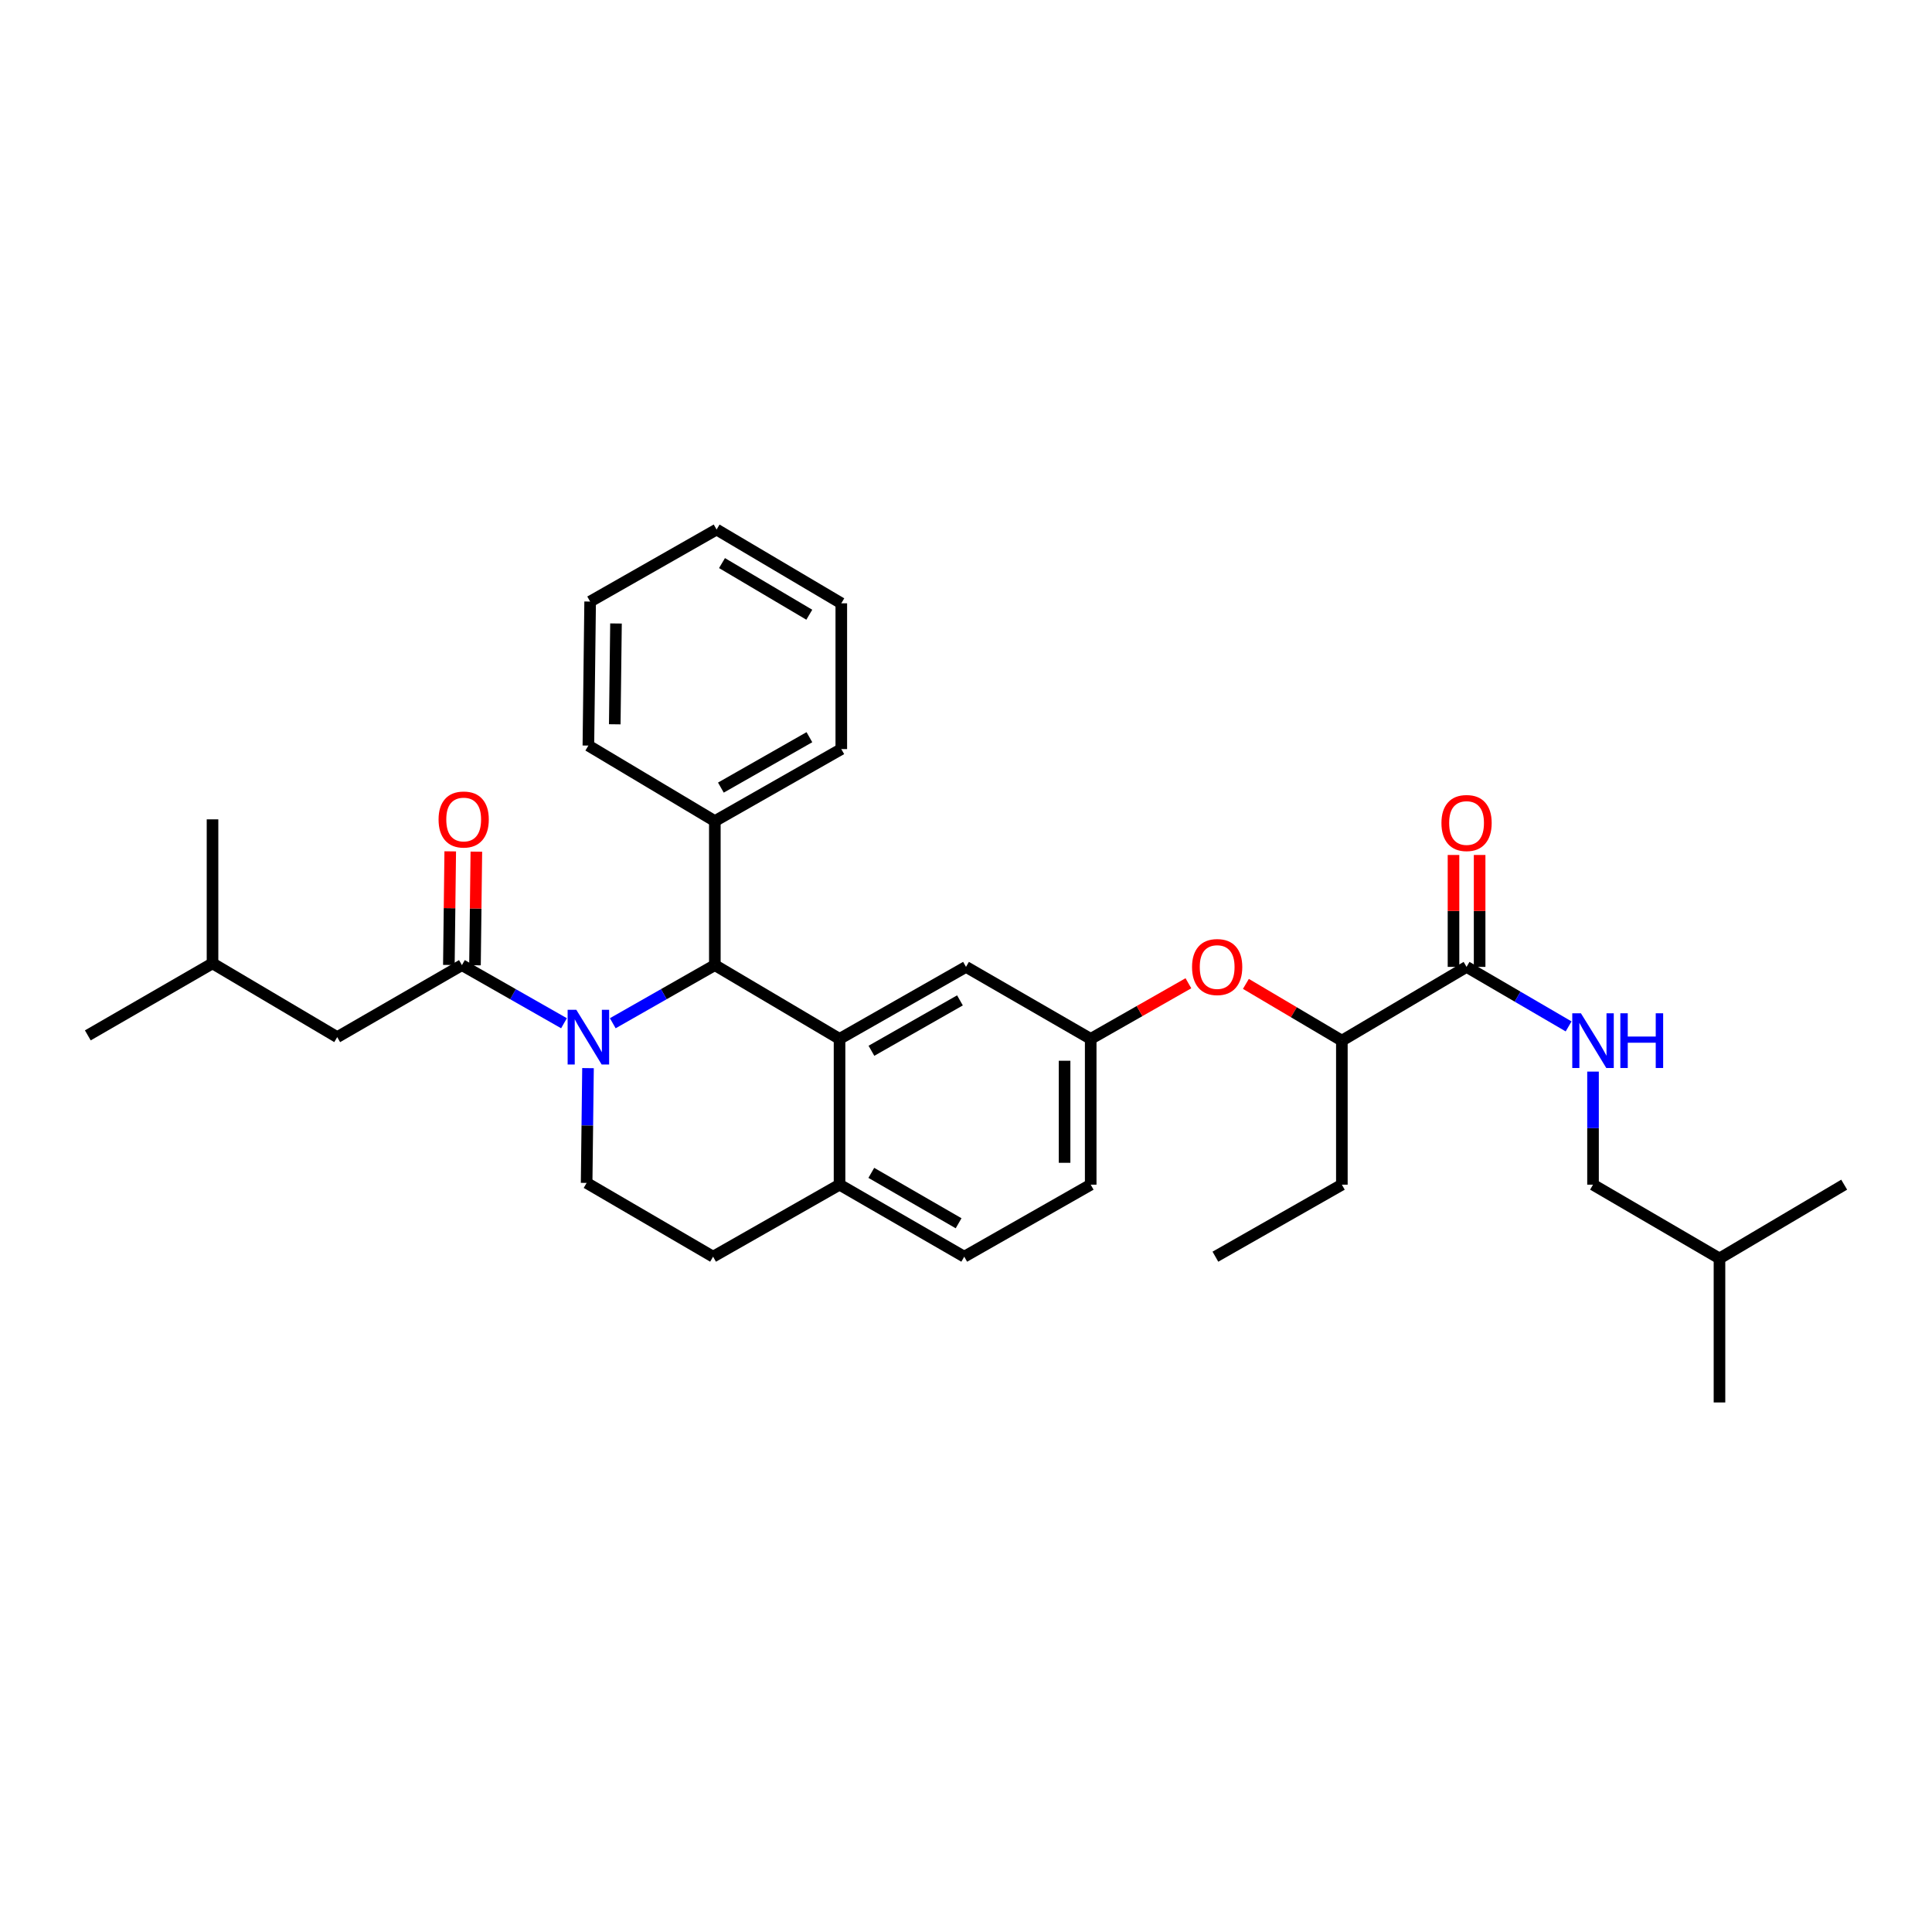 <?xml version='1.0' encoding='iso-8859-1'?>
<svg version='1.1' baseProfile='full'
              xmlns='http://www.w3.org/2000/svg'
                      xmlns:rdkit='http://www.rdkit.org/xml'
                      xmlns:xlink='http://www.w3.org/1999/xlink'
                  xml:space='preserve'
width='1000px' height='1000px' viewBox='0 0 1000 1000'>
<!-- END OF HEADER -->
<rect style='opacity:1.0;fill:#FFFFFF;stroke:none' width='1000' height='1000' x='0' y='0'> </rect>
<path class='bond-0' d='M 824.545,613.184 L 824.545,583.921' style='fill:none;fill-rule:evenodd;stroke:#000000;stroke-width:6px;stroke-linecap:butt;stroke-linejoin:miter;stroke-opacity:1' />
<path class='bond-0' d='M 824.545,583.921 L 824.545,554.658' style='fill:none;fill-rule:evenodd;stroke:#0000FF;stroke-width:6px;stroke-linecap:butt;stroke-linejoin:miter;stroke-opacity:1' />
<path class='bond-1' d='M 824.545,613.184 L 890,651.367' style='fill:none;fill-rule:evenodd;stroke:#000000;stroke-width:6px;stroke-linecap:butt;stroke-linejoin:miter;stroke-opacity:1' />
<path class='bond-2' d='M 759.091,500.458 L 785.501,515.862' style='fill:none;fill-rule:evenodd;stroke:#000000;stroke-width:6px;stroke-linecap:butt;stroke-linejoin:miter;stroke-opacity:1' />
<path class='bond-2' d='M 785.501,515.862 L 811.911,531.265' style='fill:none;fill-rule:evenodd;stroke:#0000FF;stroke-width:6px;stroke-linecap:butt;stroke-linejoin:miter;stroke-opacity:1' />
<path class='bond-3' d='M 765.851,500.458 L 765.851,471.495' style='fill:none;fill-rule:evenodd;stroke:#000000;stroke-width:6px;stroke-linecap:butt;stroke-linejoin:miter;stroke-opacity:1' />
<path class='bond-3' d='M 765.851,471.495 L 765.851,442.532' style='fill:none;fill-rule:evenodd;stroke:#FF0000;stroke-width:6px;stroke-linecap:butt;stroke-linejoin:miter;stroke-opacity:1' />
<path class='bond-3' d='M 752.332,500.458 L 752.332,471.495' style='fill:none;fill-rule:evenodd;stroke:#000000;stroke-width:6px;stroke-linecap:butt;stroke-linejoin:miter;stroke-opacity:1' />
<path class='bond-3' d='M 752.332,471.495 L 752.332,442.532' style='fill:none;fill-rule:evenodd;stroke:#FF0000;stroke-width:6px;stroke-linecap:butt;stroke-linejoin:miter;stroke-opacity:1' />
<path class='bond-4' d='M 759.091,500.458 L 694.546,538.634' style='fill:none;fill-rule:evenodd;stroke:#000000;stroke-width:6px;stroke-linecap:butt;stroke-linejoin:miter;stroke-opacity:1' />
<path class='bond-5' d='M 890,651.367 L 954.545,613.184' style='fill:none;fill-rule:evenodd;stroke:#000000;stroke-width:6px;stroke-linecap:butt;stroke-linejoin:miter;stroke-opacity:1' />
<path class='bond-6' d='M 890,651.367 L 890,725.91' style='fill:none;fill-rule:evenodd;stroke:#000000;stroke-width:6px;stroke-linecap:butt;stroke-linejoin:miter;stroke-opacity:1' />
<path class='bond-7' d='M 564.546,613.184 L 564.546,537.725' style='fill:none;fill-rule:evenodd;stroke:#000000;stroke-width:6px;stroke-linecap:butt;stroke-linejoin:miter;stroke-opacity:1' />
<path class='bond-7' d='M 551.027,601.865 L 551.027,549.044' style='fill:none;fill-rule:evenodd;stroke:#000000;stroke-width:6px;stroke-linecap:butt;stroke-linejoin:miter;stroke-opacity:1' />
<path class='bond-8' d='M 564.546,613.184 L 499.091,650.459' style='fill:none;fill-rule:evenodd;stroke:#000000;stroke-width:6px;stroke-linecap:butt;stroke-linejoin:miter;stroke-opacity:1' />
<path class='bond-9' d='M 564.546,537.725 L 500,500.458' style='fill:none;fill-rule:evenodd;stroke:#000000;stroke-width:6px;stroke-linecap:butt;stroke-linejoin:miter;stroke-opacity:1' />
<path class='bond-10' d='M 564.546,537.725 L 589.831,523.329' style='fill:none;fill-rule:evenodd;stroke:#000000;stroke-width:6px;stroke-linecap:butt;stroke-linejoin:miter;stroke-opacity:1' />
<path class='bond-10' d='M 589.831,523.329 L 615.117,508.932' style='fill:none;fill-rule:evenodd;stroke:#FF0000;stroke-width:6px;stroke-linecap:butt;stroke-linejoin:miter;stroke-opacity:1' />
<path class='bond-11' d='M 500,500.458 L 434.546,537.725' style='fill:none;fill-rule:evenodd;stroke:#000000;stroke-width:6px;stroke-linecap:butt;stroke-linejoin:miter;stroke-opacity:1' />
<path class='bond-11' d='M 496.871,517.796 L 451.053,543.884' style='fill:none;fill-rule:evenodd;stroke:#000000;stroke-width:6px;stroke-linecap:butt;stroke-linejoin:miter;stroke-opacity:1' />
<path class='bond-12' d='M 499.091,650.459 L 434.546,613.184' style='fill:none;fill-rule:evenodd;stroke:#000000;stroke-width:6px;stroke-linecap:butt;stroke-linejoin:miter;stroke-opacity:1' />
<path class='bond-12' d='M 496.17,633.16 L 450.988,607.068' style='fill:none;fill-rule:evenodd;stroke:#000000;stroke-width:6px;stroke-linecap:butt;stroke-linejoin:miter;stroke-opacity:1' />
<path class='bond-13' d='M 434.546,613.184 L 434.546,537.725' style='fill:none;fill-rule:evenodd;stroke:#000000;stroke-width:6px;stroke-linecap:butt;stroke-linejoin:miter;stroke-opacity:1' />
<path class='bond-14' d='M 434.546,613.184 L 369.091,650.459' style='fill:none;fill-rule:evenodd;stroke:#000000;stroke-width:6px;stroke-linecap:butt;stroke-linejoin:miter;stroke-opacity:1' />
<path class='bond-15' d='M 434.546,537.725 L 370,499.542' style='fill:none;fill-rule:evenodd;stroke:#000000;stroke-width:6px;stroke-linecap:butt;stroke-linejoin:miter;stroke-opacity:1' />
<path class='bond-16' d='M 370,499.542 L 370,425' style='fill:none;fill-rule:evenodd;stroke:#000000;stroke-width:6px;stroke-linecap:butt;stroke-linejoin:miter;stroke-opacity:1' />
<path class='bond-17' d='M 370,499.542 L 343.584,514.585' style='fill:none;fill-rule:evenodd;stroke:#000000;stroke-width:6px;stroke-linecap:butt;stroke-linejoin:miter;stroke-opacity:1' />
<path class='bond-17' d='M 343.584,514.585 L 317.169,529.628' style='fill:none;fill-rule:evenodd;stroke:#0000FF;stroke-width:6px;stroke-linecap:butt;stroke-linejoin:miter;stroke-opacity:1' />
<path class='bond-18' d='M 304.352,552.863 L 303.995,582.569' style='fill:none;fill-rule:evenodd;stroke:#0000FF;stroke-width:6px;stroke-linecap:butt;stroke-linejoin:miter;stroke-opacity:1' />
<path class='bond-18' d='M 303.995,582.569 L 303.637,612.275' style='fill:none;fill-rule:evenodd;stroke:#000000;stroke-width:6px;stroke-linecap:butt;stroke-linejoin:miter;stroke-opacity:1' />
<path class='bond-19' d='M 291.923,529.628 L 265.507,514.585' style='fill:none;fill-rule:evenodd;stroke:#0000FF;stroke-width:6px;stroke-linecap:butt;stroke-linejoin:miter;stroke-opacity:1' />
<path class='bond-19' d='M 265.507,514.585 L 239.091,499.542' style='fill:none;fill-rule:evenodd;stroke:#000000;stroke-width:6px;stroke-linecap:butt;stroke-linejoin:miter;stroke-opacity:1' />
<path class='bond-20' d='M 303.637,612.275 L 369.091,650.459' style='fill:none;fill-rule:evenodd;stroke:#000000;stroke-width:6px;stroke-linecap:butt;stroke-linejoin:miter;stroke-opacity:1' />
<path class='bond-21' d='M 644.875,509.256 L 669.71,523.945' style='fill:none;fill-rule:evenodd;stroke:#FF0000;stroke-width:6px;stroke-linecap:butt;stroke-linejoin:miter;stroke-opacity:1' />
<path class='bond-21' d='M 669.71,523.945 L 694.546,538.634' style='fill:none;fill-rule:evenodd;stroke:#000000;stroke-width:6px;stroke-linecap:butt;stroke-linejoin:miter;stroke-opacity:1' />
<path class='bond-22' d='M 694.546,538.634 L 694.546,613.184' style='fill:none;fill-rule:evenodd;stroke:#000000;stroke-width:6px;stroke-linecap:butt;stroke-linejoin:miter;stroke-opacity:1' />
<path class='bond-23' d='M 174.546,536.817 L 110,498.633' style='fill:none;fill-rule:evenodd;stroke:#000000;stroke-width:6px;stroke-linecap:butt;stroke-linejoin:miter;stroke-opacity:1' />
<path class='bond-24' d='M 174.546,536.817 L 239.091,499.542' style='fill:none;fill-rule:evenodd;stroke:#000000;stroke-width:6px;stroke-linecap:butt;stroke-linejoin:miter;stroke-opacity:1' />
<path class='bond-25' d='M 245.85,499.623 L 246.204,470.221' style='fill:none;fill-rule:evenodd;stroke:#000000;stroke-width:6px;stroke-linecap:butt;stroke-linejoin:miter;stroke-opacity:1' />
<path class='bond-25' d='M 246.204,470.221 L 246.559,440.819' style='fill:none;fill-rule:evenodd;stroke:#FF0000;stroke-width:6px;stroke-linecap:butt;stroke-linejoin:miter;stroke-opacity:1' />
<path class='bond-25' d='M 232.332,499.46 L 232.686,470.058' style='fill:none;fill-rule:evenodd;stroke:#000000;stroke-width:6px;stroke-linecap:butt;stroke-linejoin:miter;stroke-opacity:1' />
<path class='bond-25' d='M 232.686,470.058 L 233.041,440.656' style='fill:none;fill-rule:evenodd;stroke:#FF0000;stroke-width:6px;stroke-linecap:butt;stroke-linejoin:miter;stroke-opacity:1' />
<path class='bond-26' d='M 110,498.633 L 45.455,535.908' style='fill:none;fill-rule:evenodd;stroke:#000000;stroke-width:6px;stroke-linecap:butt;stroke-linejoin:miter;stroke-opacity:1' />
<path class='bond-27' d='M 110,498.633 L 110,424.091' style='fill:none;fill-rule:evenodd;stroke:#000000;stroke-width:6px;stroke-linecap:butt;stroke-linejoin:miter;stroke-opacity:1' />
<path class='bond-28' d='M 370,425 L 435.454,387.725' style='fill:none;fill-rule:evenodd;stroke:#000000;stroke-width:6px;stroke-linecap:butt;stroke-linejoin:miter;stroke-opacity:1' />
<path class='bond-28' d='M 373.128,407.661 L 418.946,381.569' style='fill:none;fill-rule:evenodd;stroke:#000000;stroke-width:6px;stroke-linecap:butt;stroke-linejoin:miter;stroke-opacity:1' />
<path class='bond-29' d='M 370,425 L 304.546,385.907' style='fill:none;fill-rule:evenodd;stroke:#000000;stroke-width:6px;stroke-linecap:butt;stroke-linejoin:miter;stroke-opacity:1' />
<path class='bond-30' d='M 435.454,387.725 L 435.454,312.274' style='fill:none;fill-rule:evenodd;stroke:#000000;stroke-width:6px;stroke-linecap:butt;stroke-linejoin:miter;stroke-opacity:1' />
<path class='bond-31' d='M 304.546,385.907 L 305.454,311.365' style='fill:none;fill-rule:evenodd;stroke:#000000;stroke-width:6px;stroke-linecap:butt;stroke-linejoin:miter;stroke-opacity:1' />
<path class='bond-31' d='M 318.2,374.891 L 318.836,322.711' style='fill:none;fill-rule:evenodd;stroke:#000000;stroke-width:6px;stroke-linecap:butt;stroke-linejoin:miter;stroke-opacity:1' />
<path class='bond-32' d='M 435.454,312.274 L 370.909,274.09' style='fill:none;fill-rule:evenodd;stroke:#000000;stroke-width:6px;stroke-linecap:butt;stroke-linejoin:miter;stroke-opacity:1' />
<path class='bond-32' d='M 418.889,318.182 L 373.707,291.453' style='fill:none;fill-rule:evenodd;stroke:#000000;stroke-width:6px;stroke-linecap:butt;stroke-linejoin:miter;stroke-opacity:1' />
<path class='bond-33' d='M 305.454,311.365 L 370.909,274.09' style='fill:none;fill-rule:evenodd;stroke:#000000;stroke-width:6px;stroke-linecap:butt;stroke-linejoin:miter;stroke-opacity:1' />
<path class='bond-34' d='M 694.546,613.184 L 629.091,650.459' style='fill:none;fill-rule:evenodd;stroke:#000000;stroke-width:6px;stroke-linecap:butt;stroke-linejoin:miter;stroke-opacity:1' />
<path  class='atom-2' d='M 818.285 524.474
L 827.565 539.474
Q 828.485 540.954, 829.965 543.634
Q 831.445 546.314, 831.525 546.474
L 831.525 524.474
L 835.285 524.474
L 835.285 552.794
L 831.405 552.794
L 821.445 536.394
Q 820.285 534.474, 819.045 532.274
Q 817.845 530.074, 817.485 529.394
L 817.485 552.794
L 813.805 552.794
L 813.805 524.474
L 818.285 524.474
' fill='#0000FF'/>
<path  class='atom-2' d='M 838.685 524.474
L 842.525 524.474
L 842.525 536.514
L 857.005 536.514
L 857.005 524.474
L 860.845 524.474
L 860.845 552.794
L 857.005 552.794
L 857.005 539.714
L 842.525 539.714
L 842.525 552.794
L 838.685 552.794
L 838.685 524.474
' fill='#0000FF'/>
<path  class='atom-3' d='M 746.091 425.989
Q 746.091 419.189, 749.451 415.389
Q 752.811 411.589, 759.091 411.589
Q 765.371 411.589, 768.731 415.389
Q 772.091 419.189, 772.091 425.989
Q 772.091 432.869, 768.691 436.789
Q 765.291 440.669, 759.091 440.669
Q 752.851 440.669, 749.451 436.789
Q 746.091 432.909, 746.091 425.989
M 759.091 437.469
Q 763.411 437.469, 765.731 434.589
Q 768.091 431.669, 768.091 425.989
Q 768.091 420.429, 765.731 417.629
Q 763.411 414.789, 759.091 414.789
Q 754.771 414.789, 752.411 417.589
Q 750.091 420.389, 750.091 425.989
Q 750.091 431.709, 752.411 434.589
Q 754.771 437.469, 759.091 437.469
' fill='#FF0000'/>
<path  class='atom-12' d='M 298.286 522.657
L 307.566 537.657
Q 308.486 539.137, 309.966 541.817
Q 311.446 544.497, 311.526 544.657
L 311.526 522.657
L 315.286 522.657
L 315.286 550.977
L 311.406 550.977
L 301.446 534.577
Q 300.286 532.657, 299.046 530.457
Q 297.846 528.257, 297.486 527.577
L 297.486 550.977
L 293.806 550.977
L 293.806 522.657
L 298.286 522.657
' fill='#0000FF'/>
<path  class='atom-15' d='M 617 500.538
Q 617 493.738, 620.36 489.938
Q 623.72 486.138, 630 486.138
Q 636.28 486.138, 639.64 489.938
Q 643 493.738, 643 500.538
Q 643 507.418, 639.6 511.338
Q 636.2 515.218, 630 515.218
Q 623.76 515.218, 620.36 511.338
Q 617 507.458, 617 500.538
M 630 512.018
Q 634.32 512.018, 636.64 509.138
Q 639 506.218, 639 500.538
Q 639 494.978, 636.64 492.178
Q 634.32 489.338, 630 489.338
Q 625.68 489.338, 623.32 492.138
Q 621 494.938, 621 500.538
Q 621 506.258, 623.32 509.138
Q 625.68 512.018, 630 512.018
' fill='#FF0000'/>
<path  class='atom-19' d='M 227 424.171
Q 227 417.371, 230.36 413.571
Q 233.72 409.771, 240 409.771
Q 246.28 409.771, 249.64 413.571
Q 253 417.371, 253 424.171
Q 253 431.051, 249.6 434.971
Q 246.2 438.851, 240 438.851
Q 233.76 438.851, 230.36 434.971
Q 227 431.091, 227 424.171
M 240 435.651
Q 244.32 435.651, 246.64 432.771
Q 249 429.851, 249 424.171
Q 249 418.611, 246.64 415.811
Q 244.32 412.971, 240 412.971
Q 235.68 412.971, 233.32 415.771
Q 231 418.571, 231 424.171
Q 231 429.891, 233.32 432.771
Q 235.68 435.651, 240 435.651
' fill='#FF0000'/>
</svg>
